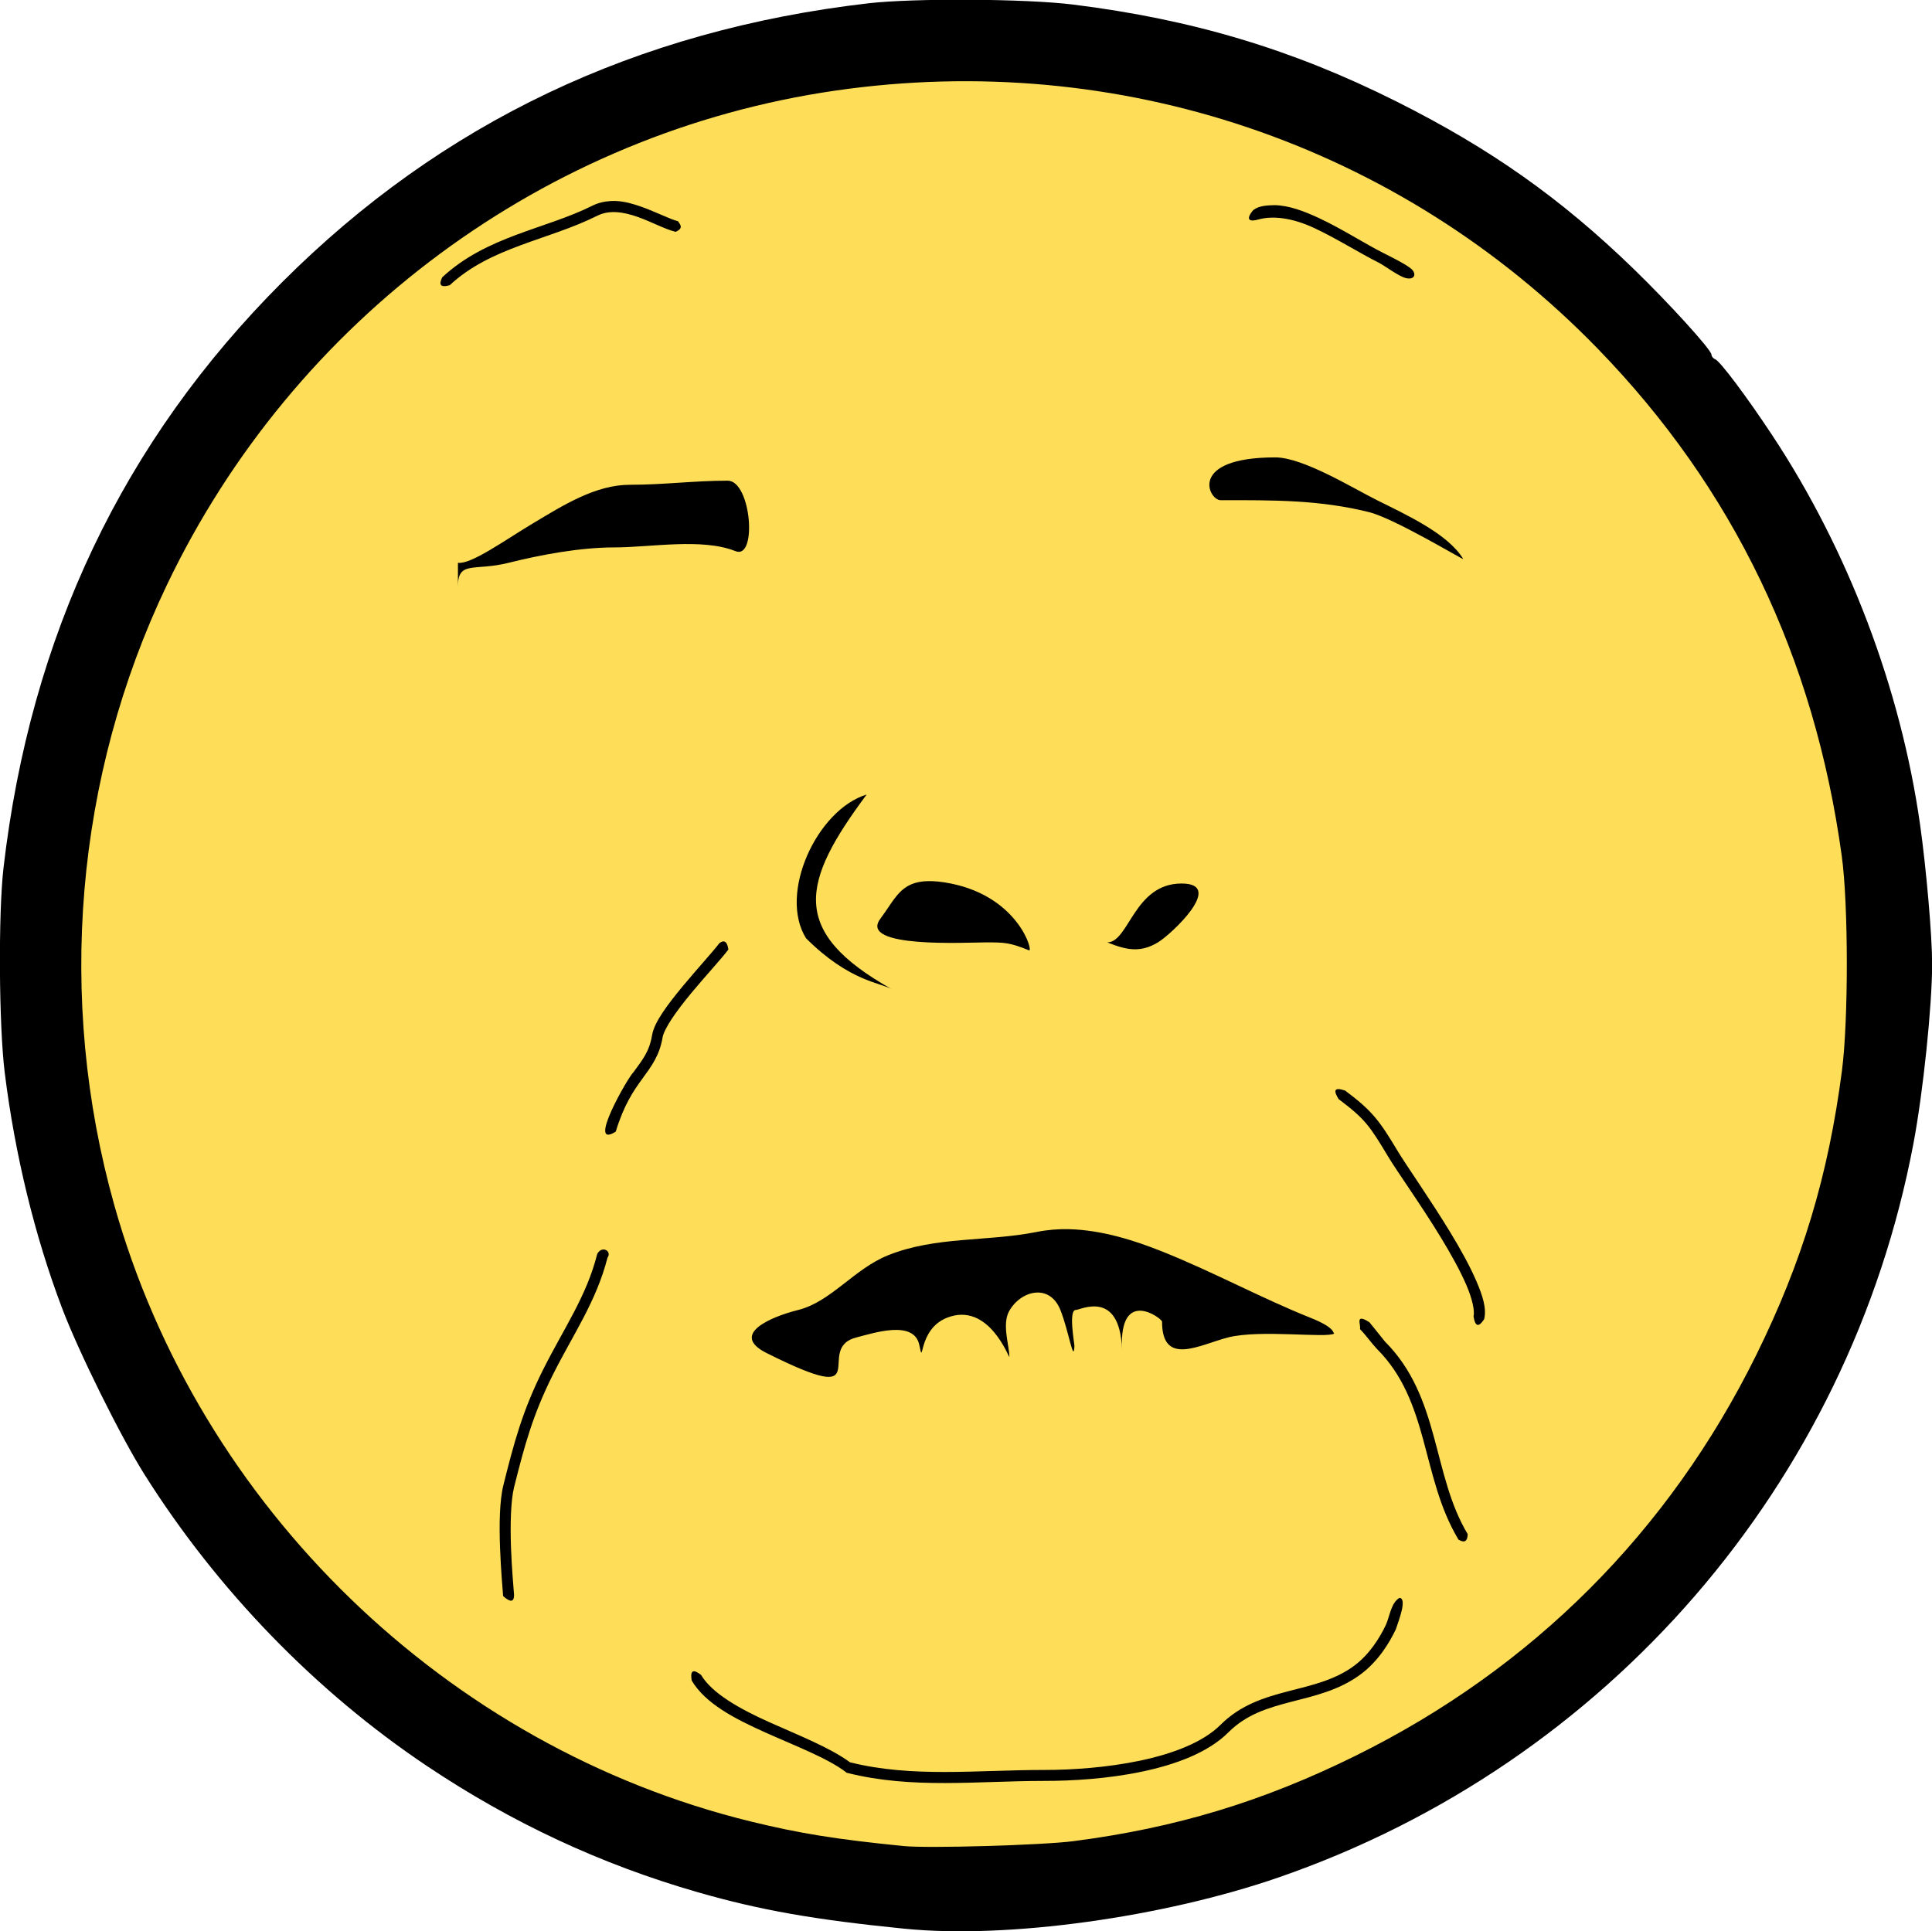 <?xml version="1.0" encoding="UTF-8" standalone="no"?>
<!-- Created with Inkscape (http://www.inkscape.org/) -->
<svg
    xmlns:inkscape="http://www.inkscape.org/namespaces/inkscape"
    xmlns:rdf="http://www.w3.org/1999/02/22-rdf-syntax-ns#"
    xmlns="http://www.w3.org/2000/svg"
    xmlns:cc="http://creativecommons.org/ns#"
    xmlns:dc="http://purl.org/dc/elements/1.1/"
    xmlns:sodipodi="http://sodipodi.sourceforge.net/DTD/sodipodi-0.dtd"
    xmlns:svg="http://www.w3.org/2000/svg"
    xmlns:ns1="http://sozi.baierouge.fr"
    xmlns:xlink="http://www.w3.org/1999/xlink"
    id="svg2"
    sodipodi:docname="------~1.SVG"
    viewBox="0 0 500.11 500"
    sodipodi:version="0.32"
    version="1.1"
    inkscape:output_extension="org.inkscape.output.svg.inkscape"
    inkscape:version="0.48.0 r9654"
  >
  <sodipodi:namedview
      id="base"
      fit-margin-left="0"
      inkscape:zoom="0.98994948"
      borderopacity="1.0"
      inkscape:current-layer="layer1"
      inkscape:cx="479.07679"
      inkscape:cy="201.39298"
      inkscape:window-maximized="0"
      showgrid="false"
      fit-margin-right="0"
      inkscape:document-units="px"
      bordercolor="#666666"
      inkscape:window-x="-4"
      guidetolerance="10"
      objecttolerance="10"
      inkscape:window-y="-4"
      fit-margin-bottom="0"
      inkscape:window-width="1280"
      inkscape:pageopacity="0.0"
      inkscape:pageshadow="2"
      pagecolor="#ffffff"
      gridtolerance="10000"
      inkscape:window-height="904"
      fit-margin-top="0"
  />
  <g
      id="layer1"
      inkscape:label="Layer 1"
      inkscape:groupmode="layer"
      transform="translate(464.18 508.92)"
    >
    <g
        id="g2556"
        inkscape:export-ydpi="90"
        inkscape:export-xdpi="90"
        inkscape:export-filename="E:\_Закачалось\!!Нульчан\Ванга.png"
        transform="matrix(.68 0 0 .68 -148.57 -2.857)"
      >
      <g
          id="g2422"
          transform="translate(-1105.2 -1329.1)"
        >
        <path
            id="path2424"
            sodipodi:rx="337.14285"
            sodipodi:ry="337.14285"
            style="stroke:#ff0000;stroke-width:1.103;fill:#fede58"
            sodipodi:type="arc"
            d="m1340 946.65c0 186.2-150.94 337.14-337.14 337.14s-337.14-150.94-337.14-337.14 150.94-337.14 337.14-337.14 337.14 150.94 337.14 337.14z"
            transform="matrix(1.051 0 0 1.051 -45.024 -42.245)"
            sodipodi:cy="946.64789"
            sodipodi:cx="1002.8571"
        />
        <path
            id="path2426"
            inkscape:connector-curvature="0"
            sodipodi:nodetypes="cssssssssssssssssssccssssssssssc"
            style="fill:#000000"
            d="m985.57 1319.2c-34.685-3.472-55-7.054-78.854-13.905-36.773-10.561-70.856-26.449-103.15-48.081-42.401-28.406-79.816-67.025-107.47-110.93-9.153-14.531-25.099-46.721-31.436-63.461-10.379-27.416-17.907-58.348-21.785-89.501-2.23-17.917-2.489-60.595-0.473-78 10.233-88.349 45.458-162.39 106.12-223.05 60.662-60.662 134.7-95.887 223.05-106.12 17.405-2.016 60.083-1.757 78 0.473 45.382 5.648 83.551 17.086 123 36.857 35.816 17.951 62.633 36.88 90.391 63.804 13.622 13.213 29.609 30.819 29.609 32.607 0 0.667 0.636 1.457 1.413 1.755 1.844 0.708 11.942 14.159 21.663 28.858 28.962 43.793 48.978 96.494 56.333 148.31 2.362 16.644 4.592 42.38 4.592 53 0 16.019-3.424 48.928-7.127 68.5-24.515 129.58-116.45 235.94-241.37 279.24-44.285 15.351-103.63 23.528-142.5 19.637zm64-33.336c39.048-5.045 72.155-15.061 107.5-32.521 67.276-33.234 119.29-85.248 152.52-152.52 17.567-35.562 27.456-68.354 32.652-108.27 2.5-19.21 2.468-63.328-0.06-81.726-10.422-75.849-41.352-140.15-92.961-193.25-75.513-77.697-182.27-113.82-290.16-98.191-110.28 15.978-205.98 86.759-254.46 188.2-34.91 73.043-42.081 157.57-20.031 236.1 32.271 114.93 126.65 206.35 242.25 234.66 18.627 4.562 32.629 6.814 58.243 9.368 9.25 0.922 52.677-0.326 64.5-1.853z"
        />
      </g
      >
      <path
          id="path2396"
          inkscape:connector-curvature="0"
          sodipodi:nodetypes="csccssccsscccsssssssccsscsccssccsssccccccsscscccsccsssccssssccccsssccsssccsssssssssssscsscssccsssccssscccccsccsccccssssscssccscccssssscc"
          style="fill-rule:evenodd;fill:#000000"
          d="m-231.7-667.67c-2.363 0.131-4.745 0.679-7.036 1.824-17.767 8.884-40.203 11.493-57.073 27.233-1.25 2.603-0.916 4.054 2.867 2.997 15.661-14.612 37.462-17.102 56.16-26.451 4.63-2.315 9.928-1.458 15.245 0.391 5.317 1.849 10.322 4.665 14.594 5.733 3.067-1.347 1.847-2.693 0.912-4.039-3.224-0.806-8.443-3.6-14.203-5.603-2.88-1.002-5.987-1.914-9.121-2.085-0.783-0.043-1.558-0.044-2.345 0zm252.79 1.564c-2.789 0.1-5.759 0.111-8.079 1.824-1.157 1.168-3.971 5.251 1.824 3.648 5.615-1.552 13.012-0.648 21.37 3.258 8.358 3.905 17.189 9.506 24.497 13.161 2.202 1.101 7.545 5.186 10.294 5.864 3.534 0.871 4.168-1.728 2.085-3.518-2.064-1.773-7.888-4.661-10.555-5.994-6.945-3.473-15.755-9.206-24.497-13.291-5.737-2.681-11.529-4.858-16.939-4.952zm0.261 96.033c-33.438 0-25.416 16.288-20.848 16.288 19.971 0 37.59-0.18 56.551 4.561 9.616 2.404 35.366 17.968 35.833 17.851-5.782-9.637-21.823-16.906-32.836-22.412-9.35-4.675-28.178-16.288-38.7-16.288zm-208.48 8.861c-12.904 0-24.158 1.564-37.267 1.564-13.011 0-25.307 7.757-37.136 14.854-10.586 6.352-23.297 15.533-28.276 14.854v8.991c0-9.955 6.177-5.714 19.285-8.991 12.177-3.044 27.225-5.864 40.264-5.864 13.84 0 33.346-3.679 46.127 1.433 8.347 3.339 5.993-26.842-2.997-26.842zm52.903 119.49c-18.961 5.803-33.679 37.759-23.064 54.727 16.505 16.505 28.56 16.927 32.706 19.415-39.548-22.139-34.288-40.942-9.642-74.142zm23.324 32.967c-10.429 0.212-12.433 6.761-18.112 14.333-8.511 11.348 32.994 8.991 40.133 8.991 7.344 0 9.104 0.071 16.418 2.997 1.9 1.14-3.619-20.191-29.709-25.409-3.456-0.691-6.324-0.961-8.73-0.912zm96.554 0.912c-18.129 0-20.02 22.412-28.276 22.412 7.3 2.92 12.516 4.062 19.285 0 4.934-2.96 25.852-22.412 8.991-22.412zm-175.91 22.673c-2.41 3.214-8.512 9.818-14.073 16.548-2.78 3.365-5.455 6.741-7.558 9.903s-3.591 6.039-4.039 8.73c-1.019 6.113-3.625 9.257-7.036 13.942-2.111 1.941-18.088 29.793-6.776 22.673 3.141-10.297 6.797-15.572 10.164-20.197 3.367-4.625 6.517-8.741 7.688-15.767 0.238-1.429 1.552-4.08 3.518-7.036 1.966-2.957 4.565-6.336 7.297-9.642 5.463-6.614 11.449-13.007 14.203-16.679-0.367-2.806-1.399-3.885-3.388-2.476zm238.19 56.16c-4.605-1.56-4.319 0.303-2.476 3.258 10.132 7.599 11.873 10.276 18.764 21.761 3.584 5.974 12.544 18.426 20.197 31.012 3.826 6.293 7.321 12.603 9.642 17.982 2.322 5.379 3.245 9.952 2.736 11.988 0.663 4.109 2.079 4.069 4.039 1.042 1.012-4.049-0.541-8.905-2.997-14.594-2.456-5.689-6.023-12.121-9.903-18.503-7.76-12.763-16.737-25.462-20.067-31.012-6.92-11.534-9.597-15.179-19.936-22.933zm-105.02 52.773c-4.144-0.11-8.304 0.227-12.379 1.042-18.848 3.77-38.411 1.604-56.551 8.861-12.992 5.197-21.747 17.718-34.27 20.848-10.469 2.617-26.217 9.304-11.988 16.418 43.302 21.651 17.321-1.757 34.27-5.994 6.385-1.596 21.877-6.847 23.845 2.997 1.781 8.906-0.765-5.948 10.424-10.424 16.128-6.451 23.845 15.892 23.845 14.854 0-4.238-2.874-12.295-0.13-17.33 4.273-7.84 15.397-10.893 19.545-0.521 3.214 8.035 5.055 20.785 5.342 13.682 0.036-0.881-2.368-13.682 0.521-13.682 1.735 0 16.695-7.968 17.591 14.854-1.057-23.764 15.245-11.597 15.245-10.424 0 17.381 14.543 8.678 25.279 5.994 12.166-3.042 37.236 0.383 40.264-1.433-0.59-0.288 0.517-2.191-8.991-5.994-18.954-7.582-36.701-17.339-56.551-25.279-10.437-4.175-22.879-8.139-35.312-8.47zm-179.69 9.382c-4.038 16.153-12.719 28.305-20.718 44.303-7.752 15.504-10.974 27.607-14.985 43.651-1.533 6.132-1.621 15.407-1.303 23.976 0.318 8.568 1.04 16.417 1.173 18.373 2.629 2.348 4.136 2.451 4.17-0.391-0.149-2.203-0.859-9.681-1.173-18.112-0.313-8.431-0.103-17.829 1.173-22.933 4.001-16.002 7.147-27.585 14.724-42.739 7.767-15.534 16.55-27.882 20.848-44.694 1.741-2.323-1.958-4.829-3.909-1.433zm293.96 26.061c-5.746-3.673-3.148 0.999-3.614 2.606 2.346 2.36 4.197 5.144 6.481 7.558 9.88 9.88 14.122 21.874 17.591 34.53 3.469 12.656 6.154 25.936 13.421 38.048 2.676 1.56 3.423 0.226 3.518-2.085-6.803-11.338-9.383-24.303-12.9-37.136s-7.98-25.571-18.633-36.224c-1.972-2.418-3.874-4.892-5.864-7.297zm11.467 104.89c-3.26 1.817-3.787 7.185-5.212 10.294-2.413 5.051-6.217 11.178-11.988 15.506-7.392 5.544-16.204 7.453-25.148 9.773-8.944 2.32-18.145 5.115-25.8 12.77-6.688 6.688-18.224 11.056-30.751 13.682s-25.95 3.518-36.224 3.518c-25.876-0-50.264 3.006-73.882-2.867-0.028-0.02-0.102 0.02-0.13 0-7.933-5.778-19.553-10.271-30.621-15.245-11.366-5.108-21.879-10.926-26.191-18.112-2.472-1.86-4.265-2.363-3.518 2.215 5.277 8.796 16.356 14.495 27.885 19.676 11.528 5.181 23.691 9.762 30.751 15.115l0.261 0.261 0.521 0.13c24.624 6.156 49.332 2.997 74.924 2.997 10.506 0 24.076-0.808 37.006-3.518 12.93-2.71 25.26-7.278 32.967-14.985 6.827-6.827 15.009-9.305 23.845-11.597 8.836-2.292 18.314-4.354 26.582-10.554 6.568-4.926 10.709-11.664 13.291-17.07 1.364-4.021 4.255-11.588 1.433-11.988z"
      />
    </g
    >
  </g
  >
</svg
>
